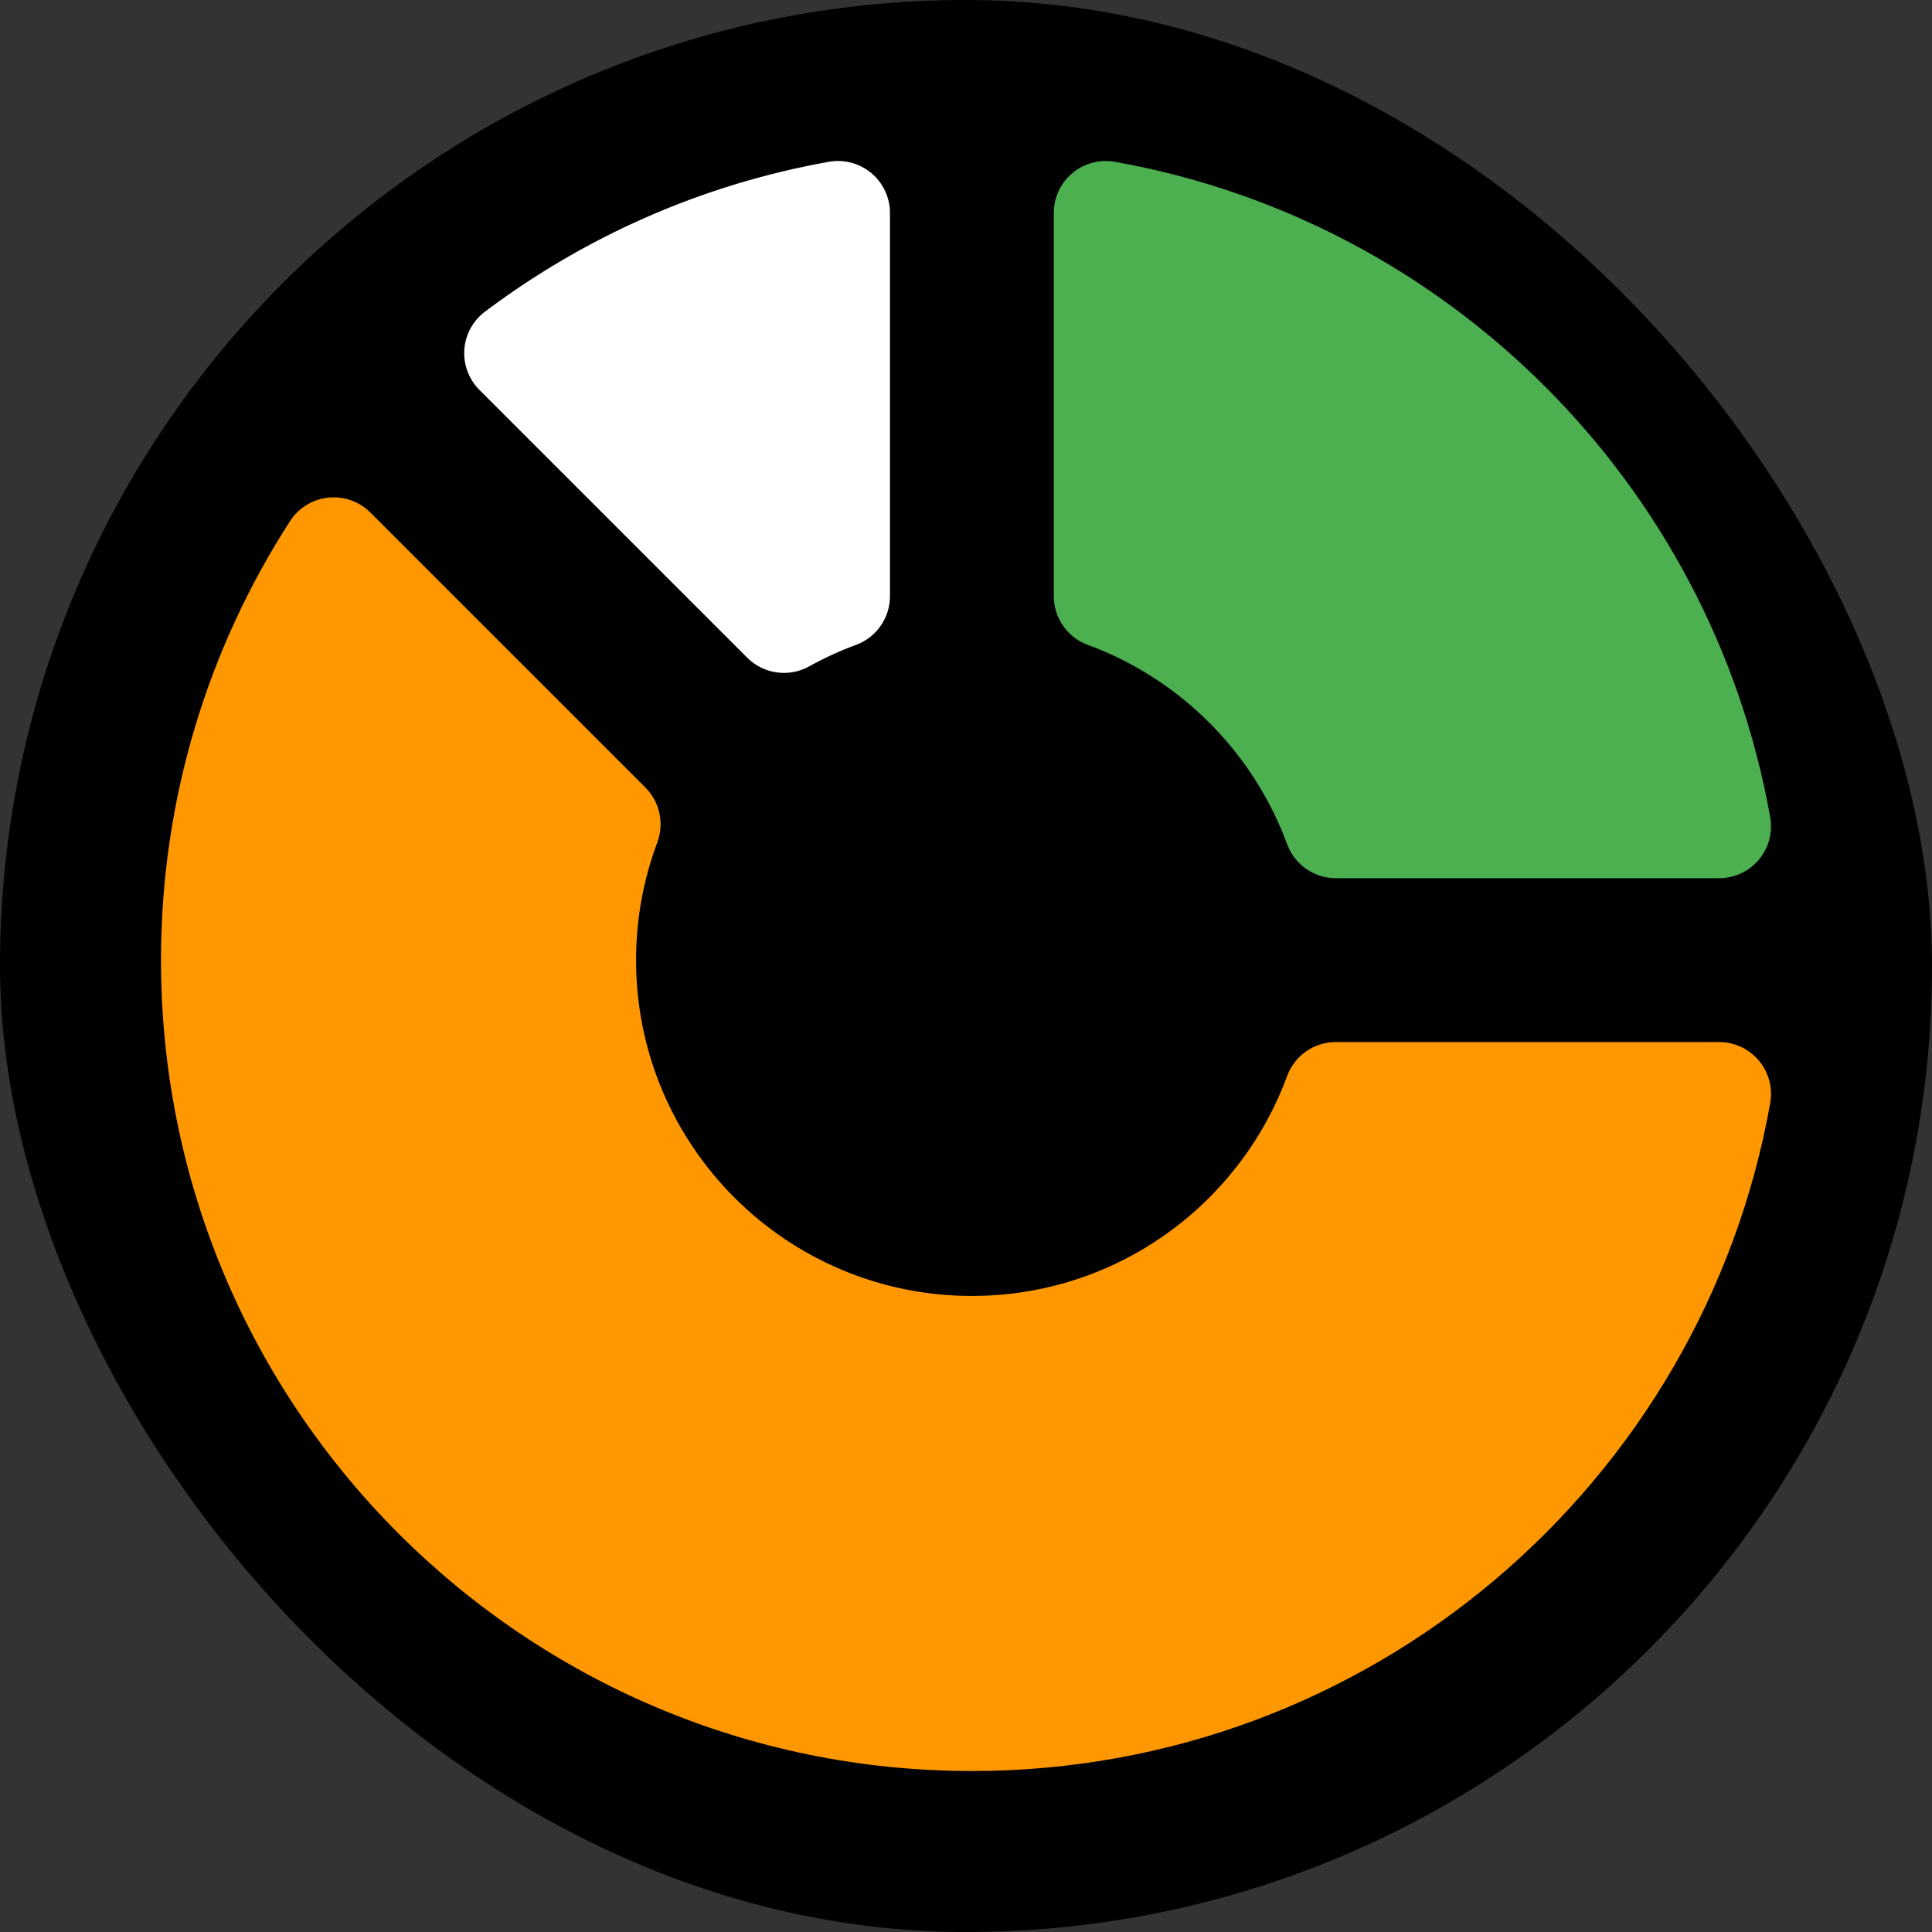 <!DOCTYPE svg PUBLIC "-//W3C//DTD SVG 1.1//EN" "http://www.w3.org/Graphics/SVG/1.1/DTD/svg11.dtd">

<!-- Uploaded to: SVG Repo, www.svgrepo.com, Transformed by: SVG Repo Mixer Tools -->
<svg fill="#FF9800" height="64px" width="64px" version="1.1" id="Capa_1" xmlns="http://www.w3.org/2000/svg" xmlns:xlink="http://www.w3.org/1999/xlink" viewBox="-29.48 -29.48 353.79 353.79" xml:space="preserve" stroke="#f59e0b" stroke-width="0.003">

<rect x="-29.48" y="-29.48" width="353.79" height="353.79" fill="#333333" stroke="none"/>

<g id="SVGRepo_bgCarrier" stroke-width="0" transform="translate(0,0), scale(1)">

<rect x="-29.48" y="-29.48" width="353.79" height="353.79" rx="176.895" fill="#000000" strokewidth="0"/>

</g>

<g id="SVGRepo_tracerCarrier" stroke-linecap="round" stroke-linejoin="round" stroke="#CCCCCC" stroke-width="4.717"/>

<g id="SVGRepo_iconCarrier"> <g> <path fill="#ffffff" d="M133.493,9.51c0-2.81-1.245-5.476-3.398-7.282c-2.153-1.806-4.999-2.575-7.766-2.083 C98.981,4.297,77.523,13.905,59.315,27.603c-2.2,1.655-3.574,4.184-3.766,6.931c-0.192,2.747,0.82,5.44,2.767,7.387l49.041,49.041 c2.998,2.998,7.625,3.65,11.331,1.59c2.741-1.524,5.61-2.845,8.587-3.941c3.737-1.376,6.218-4.936,6.218-8.918V9.51z"/> <path fill="#4CAF50" d="M163.493,79.694c0,3.983,2.485,7.542,6.224,8.917c16.888,6.211,30.294,19.618,36.505,36.506 c1.375,3.738,4.936,6.221,8.919,6.221h70.19c2.813,0,5.48-1.246,7.285-3.403c1.805-2.157,2.56-5.002,2.067-7.771 C283.83,59.134,235.697,11.001,174.667,0.147c-2.767-0.492-5.609,0.267-7.764,2.071s-3.41,4.471-3.41,7.282V79.694z"/> <path d="M215.138,161.338c-3.983,0-7.543,2.485-8.917,6.224c-8.643,23.505-31.224,40.273-57.728,40.273 c-33.964,0-61.497-27.533-61.497-61.497c0-7.583,1.377-14.842,3.889-21.548c1.307-3.488,0.453-7.422-2.181-10.056L38.347,64.377 c-2.03-2.03-4.869-3.032-7.724-2.729c-2.855,0.303-5.427,1.878-6.984,4.29C8.684,89.11,0,116.708,0,146.338 c0,82.01,66.483,148.493,148.493,148.493c73.079,0,133.826-52.791,146.191-122.318c0.492-2.767-0.267-5.609-2.071-7.764 c-1.804-2.155-4.471-3.41-7.282-3.41H215.138z"/> </g> </g>

</svg>